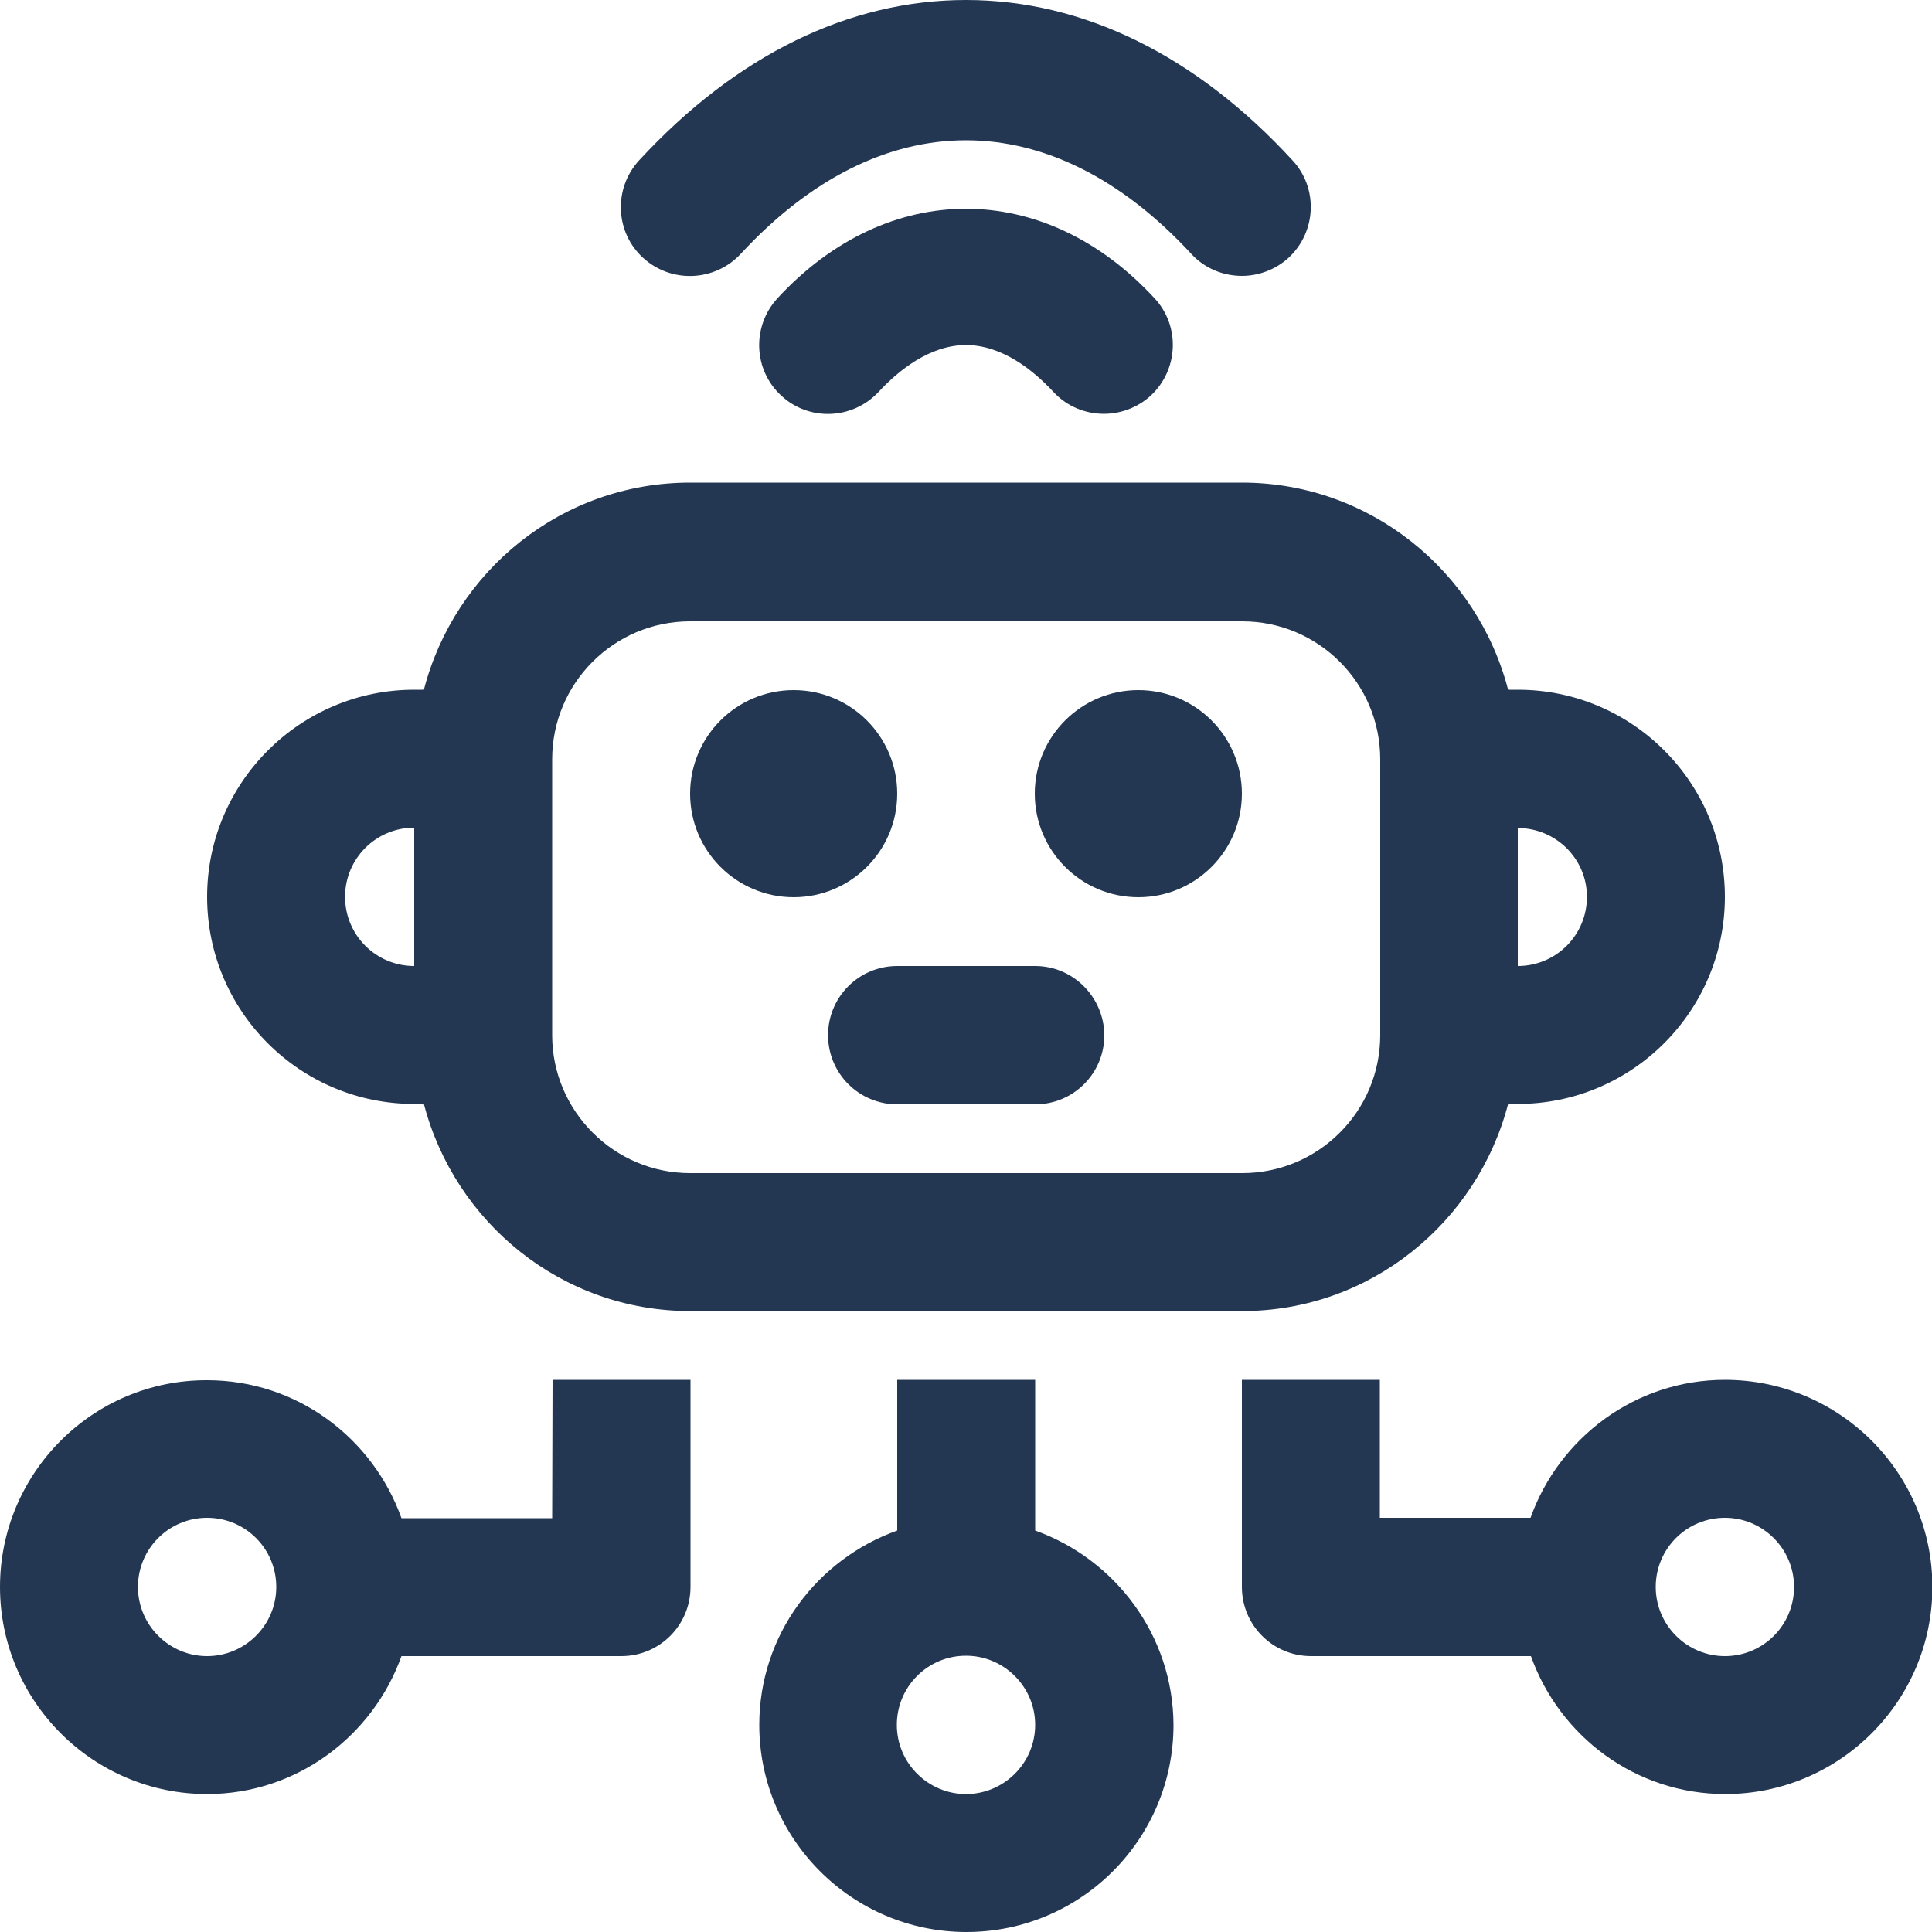 <?xml version="1.0" encoding="utf-8"?>
<!-- Generator: Adobe Illustrator 26.3.1, SVG Export Plug-In . SVG Version: 6.00 Build 0)  -->
<svg version="1.1" id="Layer_1" xmlns="http://www.w3.org/2000/svg" xmlns:xlink="http://www.w3.org/1999/xlink" x="0px" y="0px"
	 viewBox="0 0 500 500" style="enable-background:new 0 0 500 500;" xml:space="preserve">
<style type="text/css">
	.st0{fill:#233752;}
</style>
<g>
	<path class="st0" d="M390.3,285.7h2.5c29.5,0,53.6-24,53.6-53.6s-24-53.6-53.6-53.6h-2.5c-8-30.7-35.7-53.6-68.9-53.6H178.6
		c-33.2,0-60.9,22.8-68.9,53.6h-2.5c-29.5,0-53.6,24-53.6,53.6s24,53.6,53.6,53.6h2.5c8,30.7,35.7,53.6,68.9,53.6h142.9
		C354.6,339.3,382.3,316.4,390.3,285.7z M410.7,232.1c0,9.9-8,17.9-17.9,17.9v-35.7C402.7,214.3,410.7,222.3,410.7,232.1z
		 M89.3,232.1c0-9.9,8-17.9,17.9-17.9V250C97.3,250,89.3,242,89.3,232.1z M142.9,267.9v-71.4c0-19.7,16-35.7,35.7-35.7h142.9
		c19.7,0,35.7,16,35.7,35.7v71.4c0,19.7-16,35.7-35.7,35.7H178.6C158.9,303.6,142.9,287.5,142.9,267.9z"/>
	<circle class="st0" cx="205.4" cy="205.4" r="26.8"/>
	<circle class="st0" cx="294.6" cy="205.4" r="26.8"/>
	<path class="st0" d="M267.9,250h-35.7c-9.9,0-17.9,8-17.9,17.9s8,17.9,17.9,17.9h35.7c9.9,0,17.9-8,17.9-17.9
		C285.7,258,277.7,250,267.9,250z"/>
	<path class="st0" d="M191.7,65.7c36.2-39.2,80.4-39.2,116.6,0c3.5,3.8,8.3,5.7,13.1,5.7c4.3,0,8.7-1.6,12.1-4.7
		c7.2-6.7,7.7-18,1-25.2C309.5,14.3,280.3,0,250,0s-59.5,14.3-84.6,41.5c-6.7,7.3-6.2,18.6,1,25.2C173.7,73.4,185,72.9,191.7,65.7z"
		/>
	<path class="st0" d="M201.2,77.2c-6.7,7.3-6.2,18.6,1,25.2c7.2,6.7,18.5,6.2,25.2-1c5.1-5.5,13.2-12.1,22.6-12.1
		c9.4,0,17.5,6.6,22.6,12.1c3.5,3.8,8.3,5.7,13.1,5.7c4.3,0,8.7-1.6,12.1-4.7c7.2-6.7,7.7-18,1-25.2
		C270.3,46.3,229.7,46.3,201.2,77.2z"/>
	<path class="st0" d="M267.9,396.1v-39h-35.7v39c-20.7,7.4-35.7,27-35.7,50.3c0,29.5,24,53.6,53.6,53.6s53.6-24,53.6-53.6
		C303.6,423.2,288.6,403.5,267.9,396.1z M250,464.3c-9.8,0-17.9-8-17.9-17.9s8-17.9,17.9-17.9c9.8,0,17.9,8,17.9,17.9
		S259.8,464.3,250,464.3z"/>
	<path class="st0" d="M446.4,357.1c-23.2,0-42.9,15-50.3,35.7h-39v-35.7h-35.7v53.6c0,9.9,8,17.9,17.9,17.9h56.9
		c7.4,20.7,27,35.7,50.3,35.7c29.5,0,53.6-24,53.6-53.6S476,357.1,446.4,357.1z M446.4,428.6c-9.8,0-17.9-8-17.9-17.9
		s8-17.9,17.9-17.9c9.8,0,17.9,8,17.9,17.9S456.3,428.6,446.4,428.6z"/>
	<path class="st0" d="M142.9,392.9h-39c-7.4-20.7-27-35.7-50.3-35.7C24,357.1,0,381.2,0,410.7s24,53.6,53.6,53.6
		c23.2,0,42.9-15,50.3-35.7h56.9c9.9,0,17.9-8,17.9-17.9v-53.6H143L142.9,392.9L142.9,392.9z M53.6,428.6c-9.8,0-17.9-8-17.9-17.9
		s8-17.9,17.9-17.9s17.9,8,17.9,17.9S63.4,428.6,53.6,428.6z"/>
</g>
</svg>
